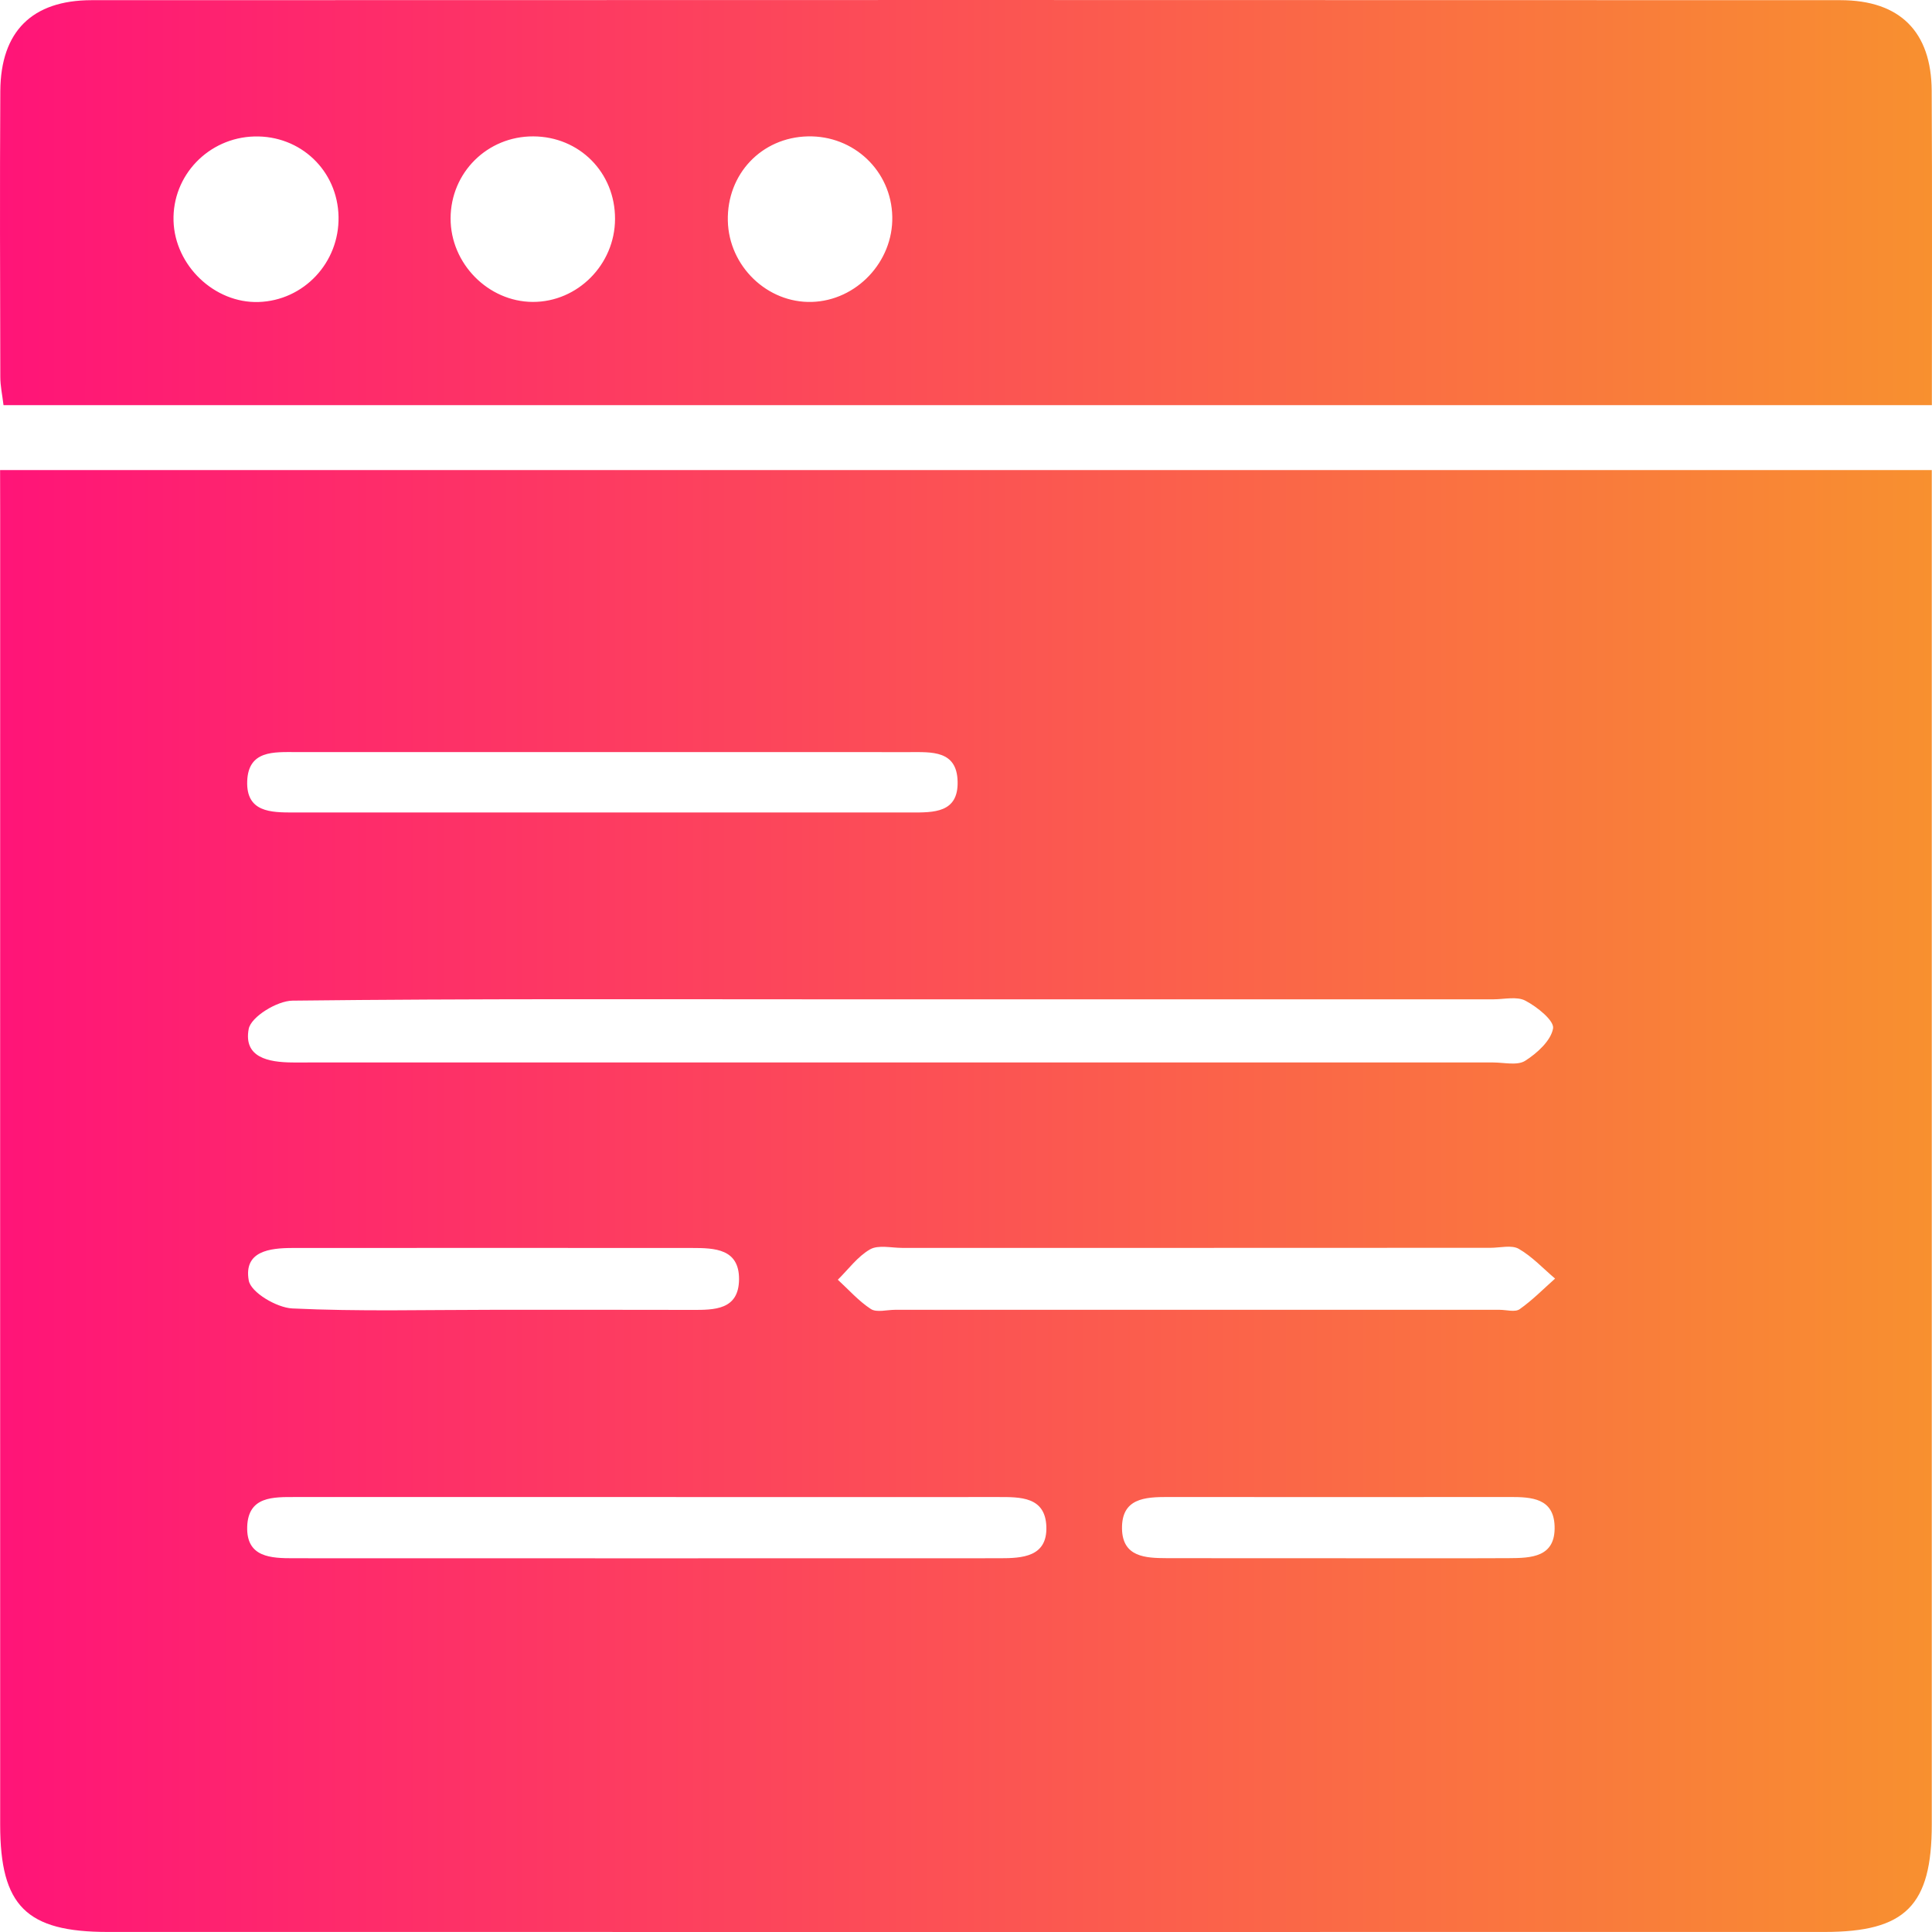 <svg width="44" height="44" viewBox="0 0 44 44" fill="none" xmlns="http://www.w3.org/2000/svg">
<path d="M0.002 10.706C14.743 10.706 29.317 10.706 43.995 10.706C43.995 11.086 43.995 11.418 43.995 11.749C43.995 21.682 43.995 31.613 43.995 41.546C43.995 43.399 43.397 43.999 41.553 43.999C28.52 44.001 15.486 43.999 2.455 43.999C0.6 43.999 0.004 43.407 0.004 41.557C0.002 31.624 0.004 21.693 0.004 11.761C0.002 11.427 0.002 11.096 0.002 10.706ZM20.52 22.759C19.993 22.759 19.466 22.759 18.939 22.759C14.845 22.759 10.754 22.742 6.662 22.789C6.31 22.793 5.718 23.156 5.664 23.433C5.541 24.087 6.12 24.192 6.654 24.197C6.779 24.199 6.902 24.197 7.027 24.197C16.019 24.197 25.011 24.197 34.003 24.197C34.251 24.197 34.554 24.272 34.733 24.16C35.005 23.988 35.321 23.701 35.37 23.422C35.4 23.245 35.007 22.93 34.742 22.791C34.548 22.686 34.256 22.759 34.008 22.759C29.512 22.759 25.016 22.759 20.52 22.759ZM27.246 28.42C25.013 28.42 22.78 28.42 20.547 28.42C20.299 28.42 20.003 28.346 19.814 28.454C19.532 28.616 19.321 28.908 19.081 29.145C19.328 29.372 19.556 29.631 19.833 29.812C19.965 29.897 20.196 29.83 20.383 29.83C24.974 29.83 29.563 29.83 34.154 29.83C34.308 29.83 34.506 29.89 34.61 29.815C34.899 29.612 35.15 29.355 35.416 29.119C35.143 28.888 34.893 28.616 34.588 28.441C34.424 28.348 34.163 28.418 33.945 28.418C31.712 28.42 29.479 28.42 27.246 28.42ZM14.73 34.094C12.065 34.094 9.4 34.094 6.734 34.094C6.224 34.094 5.654 34.072 5.63 34.767C5.606 35.471 6.174 35.488 6.686 35.488C12.046 35.49 17.408 35.49 22.768 35.488C23.284 35.488 23.854 35.458 23.83 34.767C23.806 34.085 23.24 34.093 22.724 34.094C20.058 34.096 17.393 34.094 14.73 34.094ZM13.726 17.128C11.398 17.128 9.07 17.128 6.742 17.128C6.237 17.128 5.656 17.085 5.63 17.789C5.604 18.499 6.168 18.504 6.686 18.504C11.374 18.504 16.06 18.504 20.748 18.504C21.26 18.504 21.828 18.517 21.809 17.798C21.793 17.083 21.213 17.129 20.71 17.129C18.382 17.128 16.054 17.128 13.726 17.128ZM11.204 29.83C12.72 29.83 14.236 29.828 15.752 29.832C16.268 29.834 16.825 29.836 16.831 29.137C16.837 28.439 16.276 28.422 15.762 28.422C12.73 28.42 9.698 28.42 6.666 28.422C6.142 28.422 5.546 28.493 5.665 29.162C5.714 29.435 6.302 29.782 6.658 29.799C8.169 29.871 9.686 29.83 11.204 29.83ZM30.557 35.488C31.826 35.488 33.092 35.492 34.36 35.486C34.873 35.484 35.428 35.467 35.405 34.758C35.385 34.122 34.884 34.093 34.392 34.093C31.794 34.096 29.198 34.096 26.599 34.093C26.072 34.093 25.54 34.122 25.553 34.819C25.566 35.462 26.089 35.484 26.568 35.486C27.898 35.49 29.227 35.486 30.557 35.488Z" fill="url(#paint0_linear_210_54)"/>
<path d="M43.997 9.227C29.285 9.227 14.715 9.227 0.08 9.227C0.052 8.992 0.007 8.789 0.007 8.586C0.002 6.414 -0.006 4.242 0.007 2.07C0.017 0.718 0.728 0.006 2.084 0.004C15.361 -0.001 28.637 -0.001 41.914 0.004C43.269 0.004 43.986 0.721 43.993 2.068C44.006 4.425 43.997 6.779 43.997 9.227ZM7.71 4.935C7.69 3.886 6.844 3.08 5.792 3.108C4.747 3.136 3.922 3.996 3.952 5.03C3.982 6.047 4.883 6.908 5.887 6.878C6.919 6.846 7.731 5.98 7.71 4.935ZM18.397 3.106C17.343 3.13 16.552 3.965 16.576 5.028C16.598 6.06 17.473 6.906 18.49 6.876C19.507 6.846 20.343 5.96 20.321 4.935C20.301 3.894 19.446 3.082 18.397 3.106ZM14.007 4.987C14.011 3.931 13.197 3.11 12.145 3.106C11.098 3.102 10.264 3.931 10.262 4.974C10.26 6.001 11.117 6.871 12.132 6.876C13.154 6.88 14.004 6.025 14.007 4.987Z" fill="url(#paint1_linear_210_54)"/>
<defs>
<linearGradient id="paint0_linear_210_54" x1="0" y1="33.369" x2="44.71" y2="33.369" gradientUnits="userSpaceOnUse">
<stop stop-color="#FF1478"/>
<stop offset="1" stop-color="#F8922E"/>
</linearGradient>
<linearGradient id="paint1_linear_210_54" x1="0" y1="33.369" x2="44.71" y2="33.369" gradientUnits="userSpaceOnUse">
<stop stop-color="#FF1478"/>
<stop offset="1" stop-color="#F8922E"/>
</linearGradient>
</defs>
</svg>

